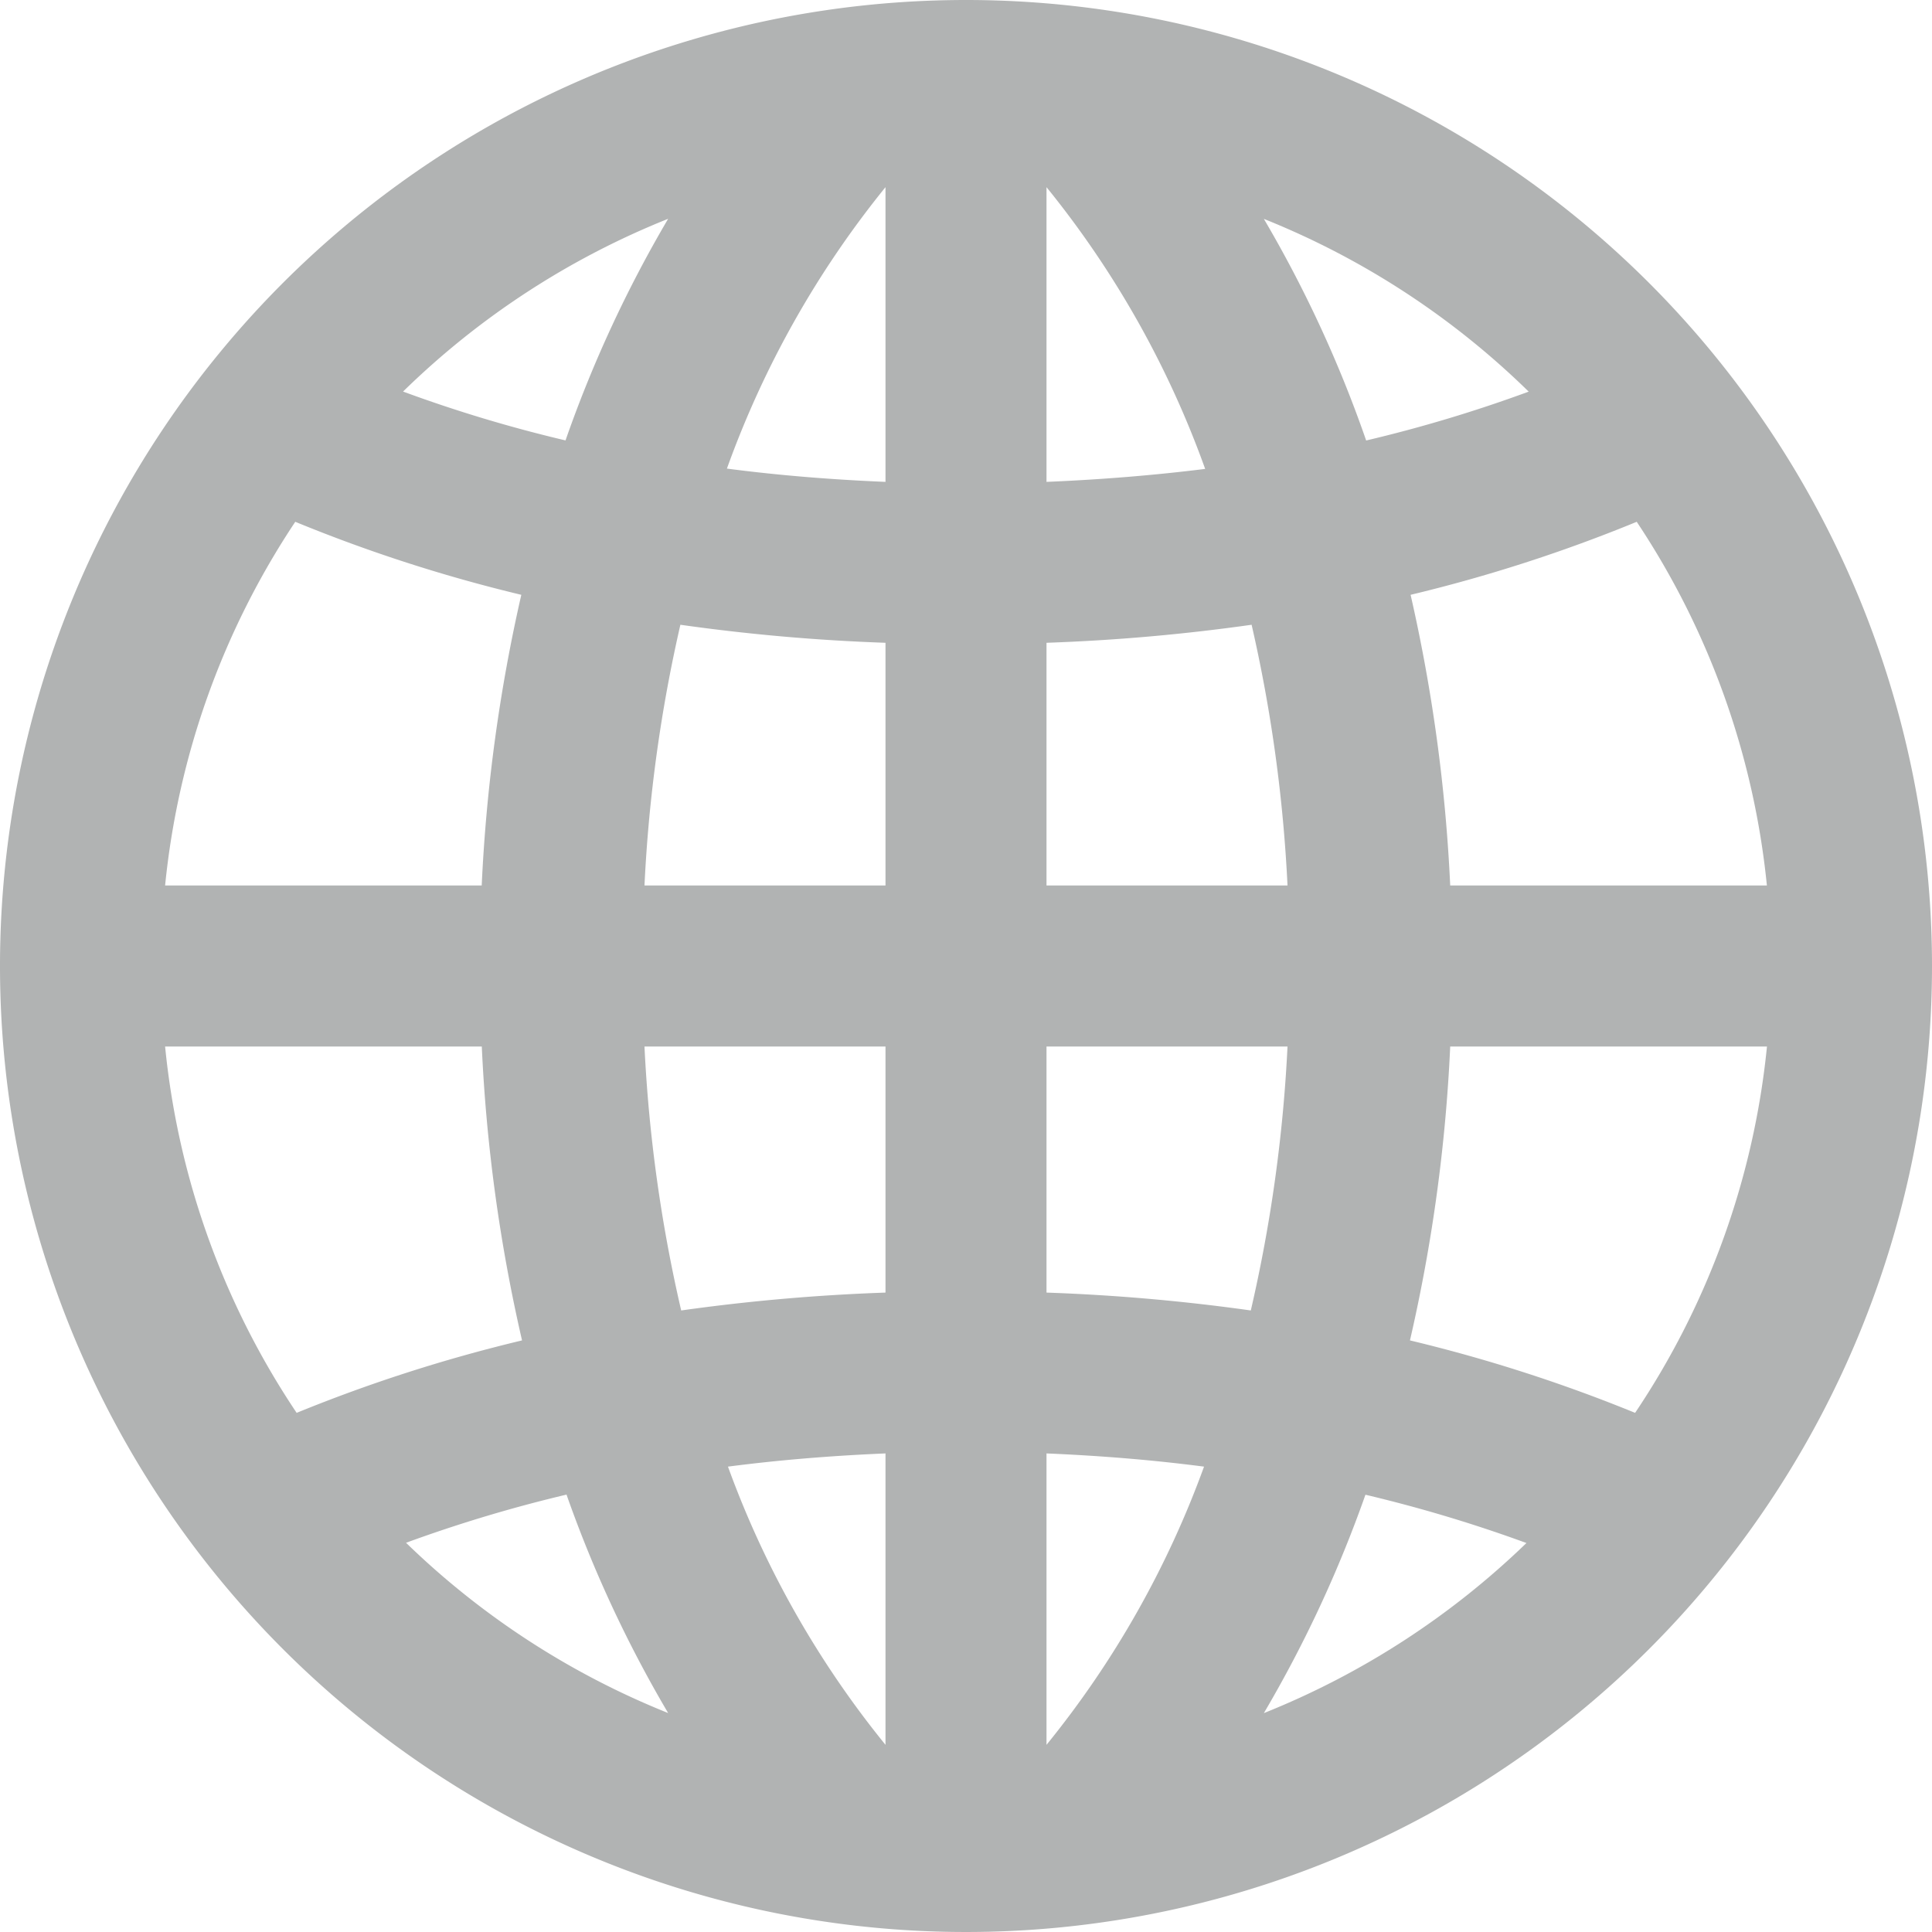 <svg xmlns="http://www.w3.org/2000/svg" width="24" height="24" viewBox="0 0 24 24">
  <path id="iconmonstr-globe-3" d="M12,0A12,12,0,1,0,24,12,12,12,0,0,0,12,0Zm1,16.057V13h2.994a18.523,18.523,0,0,1-.456,3.279A24.257,24.257,0,0,0,13,16.057Zm1.957,2.162A11.939,11.939,0,0,1,13,21.675v-3.62C13.666,18.083,14.319,18.136,14.957,18.219ZM13,11V7.985a24.177,24.177,0,0,0,2.548-.224A18.485,18.485,0,0,1,15.994,11Zm0-5.014V2.325a11.958,11.958,0,0,1,1.971,3.5C14.329,5.905,13.671,5.958,13,5.986Zm2.7-3.267a10.028,10.028,0,0,1,3.29,2.146,17.426,17.426,0,0,1-2.019.607A15.322,15.322,0,0,0,15.7,2.719ZM8.462,16.279A18.431,18.431,0,0,1,8.006,13H11v3.057A24.257,24.257,0,0,0,8.462,16.279ZM11,18.055v3.62a11.939,11.939,0,0,1-1.957-3.456C9.681,18.136,10.334,18.083,11,18.055ZM8.006,11a18.391,18.391,0,0,1,.446-3.239A24.177,24.177,0,0,0,11,7.985V11ZM9.03,5.821A11.978,11.978,0,0,1,11,2.325V5.986C10.329,5.958,9.671,5.905,9.03,5.821Zm-2.005-.35a17.35,17.35,0,0,1-2.018-.607A10.038,10.038,0,0,1,8.3,2.718,15.459,15.459,0,0,0,7.025,5.471ZM6.476,7.389A20.38,20.38,0,0,0,5.984,11H2.051A9.925,9.925,0,0,1,3.668,6.482,19.065,19.065,0,0,0,6.476,7.389Zm.009,9.262a19.19,19.19,0,0,0-2.8.9A9.923,9.923,0,0,1,2.051,13H5.985A20.346,20.346,0,0,0,6.485,16.651Zm.553,1.917A15.357,15.357,0,0,0,8.3,21.28a10.01,10.01,0,0,1-3.256-2.115,17.594,17.594,0,0,1,2-.6Zm9.924,0a17.656,17.656,0,0,1,2,.6A10.06,10.06,0,0,1,15.7,21.281,15.475,15.475,0,0,0,16.962,18.568Zm.553-1.917a20.346,20.346,0,0,0,.5-3.651H21.95a9.935,9.935,0,0,1-1.638,4.551A19.229,19.229,0,0,0,17.515,16.651Zm.5-5.651a20.473,20.473,0,0,0-.492-3.611,19.078,19.078,0,0,0,2.809-.907A9.936,9.936,0,0,1,21.949,11H18.016Z" fill="#b1b3b3"/>
</svg>
